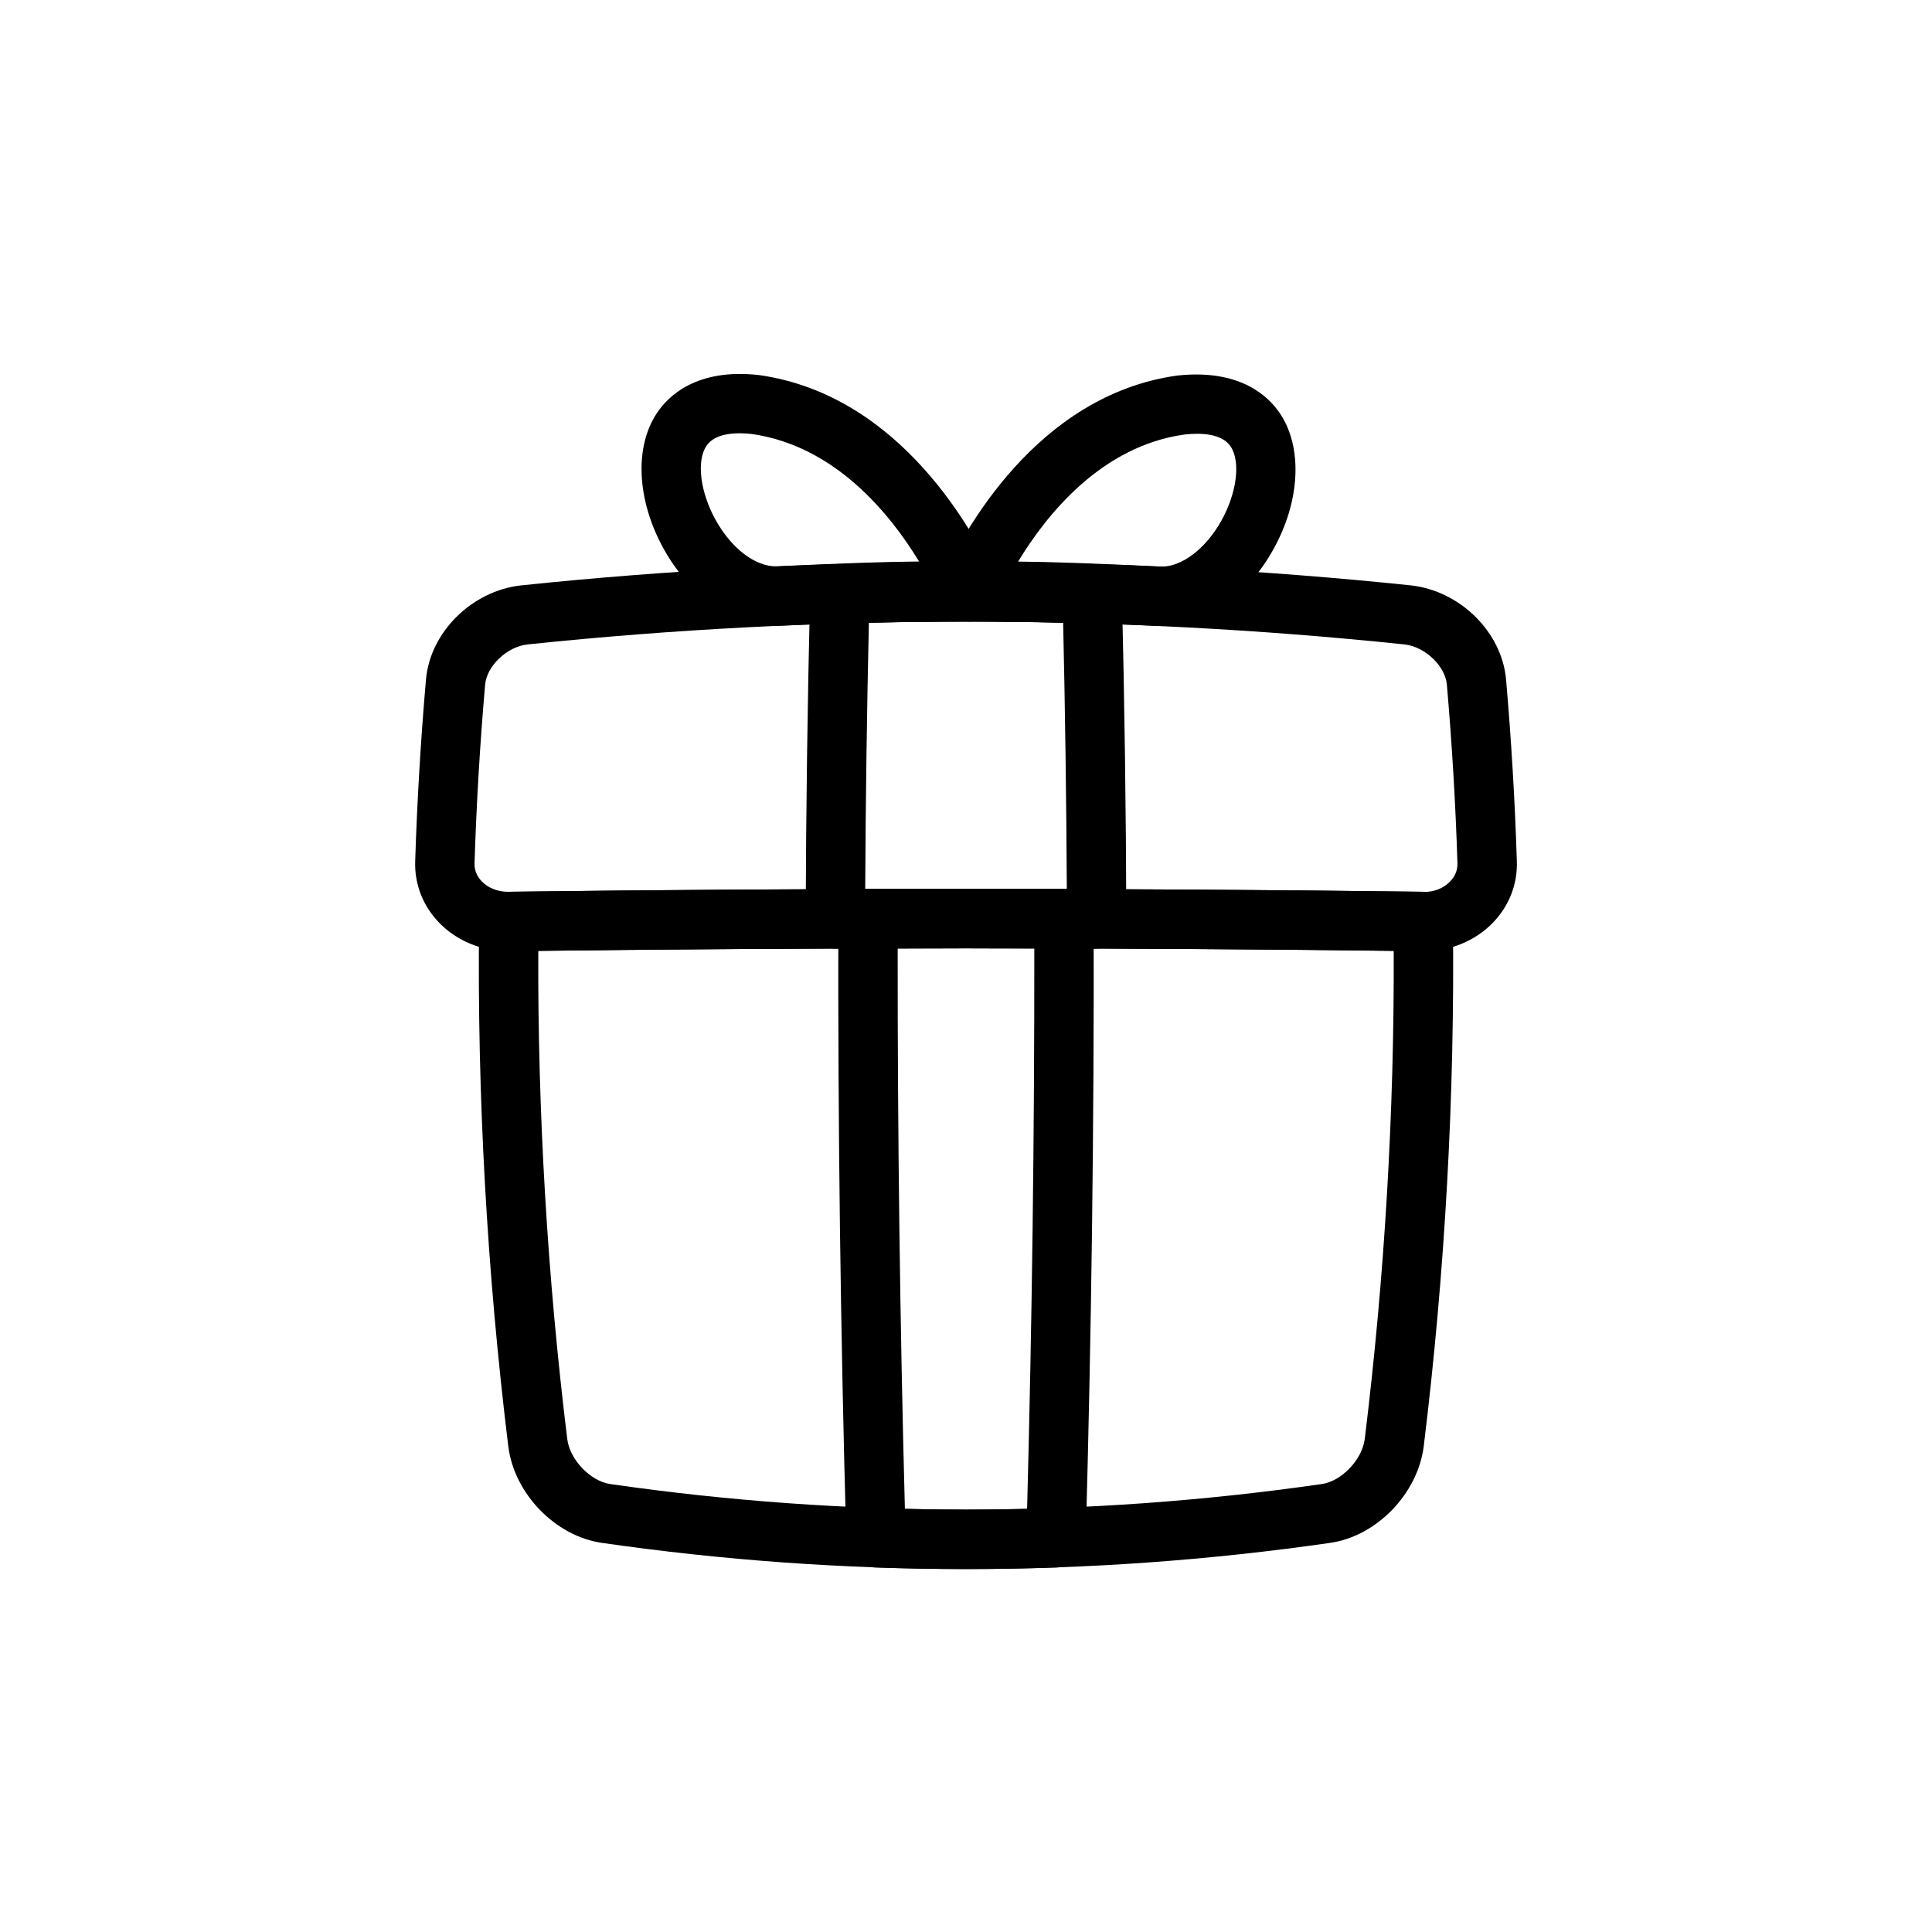 <?xml version="1.0" encoding="UTF-8"?>
<!-- The Best Svg Icon site in the world: iconSvg.co, Visit us! https://iconsvg.co -->
<svg fill="#000000" width="800px" height="800px" version="1.1" viewBox="144 144 512 512" xmlns="http://www.w3.org/2000/svg">
 <g>
  <path d="m399.99 559.8c-32.273 0-64.527-2.312-96.57-6.934-12.289-1.812-23.137-13.031-24.715-25.539-5.664-46.207-8.27-93.035-7.742-139.21 0.051-4.273 3.496-7.731 7.773-7.785 80.465-1.023 162.06-1.023 242.53 0 4.273 0.055 7.723 3.508 7.773 7.785 0.527 46.176-2.074 93.004-7.738 139.18-1.582 12.539-12.43 23.754-24.691 25.566-32.062 4.621-64.348 6.938-96.617 6.938zm-113.34-163.82c-0.164 42.984 2.414 86.477 7.68 129.4 0.688 5.438 6.106 11.129 11.363 11.902 62.574 9.027 126.04 9.031 188.64-0.004 5.231-0.773 10.648-6.461 11.34-11.93 5.262-42.895 7.84-86.383 7.676-129.37-75.254-0.895-151.45-0.895-226.7 0.004z"/>
  <path d="m521.34 396.08h-0.246c-80.352-1.02-161.81-1.02-242.15 0-0.086-0.012-0.188 0-0.273 0-6.945 0-13.574-2.719-18.219-7.477-4.344-4.445-6.621-10.246-6.422-16.34 0.504-15.961 1.469-32.18 2.859-48.191 1.117-12.582 12.207-23.527 25.242-24.941 78.227-8.176 157.52-8.172 235.72-0.004 13.066 1.418 24.152 12.367 25.273 24.926 1.391 16.031 2.356 32.254 2.859 48.219 0.199 6.086-2.078 11.891-6.422 16.332-4.652 4.758-11.281 7.477-18.223 7.477zm-242.5-7.871h0.078zm121.16-8.641c40.516 0 81.031 0.258 121.26 0.77 2.734 0.145 5.312-0.973 7.031-2.734 0.93-0.949 2.023-2.559 1.949-4.824-0.496-15.691-1.441-31.617-2.805-47.348-0.445-4.973-5.812-10.059-11.258-10.652-77.078-8.055-155.28-8.051-232.39 0.004-5.414 0.59-10.781 5.672-11.227 10.668-1.363 15.711-2.309 31.637-2.805 47.32-0.074 2.273 1.02 3.883 1.949 4.832 1.699 1.742 4.227 2.734 6.953 2.734h0.098c40.219-0.512 80.727-0.77 121.24-0.77z"/>
  <path d="m434.62 395.37h-0.027c-23.062-0.086-46.117-0.086-69.18 0h-0.027c-2.086 0-4.09-0.832-5.566-2.301-1.484-1.484-2.312-3.496-2.305-5.594 0.09-28.703 0.484-57.746 1.184-86.324 0.102-4.184 3.453-7.555 7.633-7.676 22.34-0.668 45.004-0.668 67.344 0 4.184 0.121 7.535 3.492 7.633 7.676 0.699 28.578 1.094 57.621 1.184 86.324 0.008 2.094-0.824 4.109-2.305 5.594-1.477 1.469-3.481 2.301-5.566 2.301zm-34.617-15.805c8.902 0 17.809 0.012 26.715 0.035-0.121-23.496-0.445-47.172-0.973-70.582-17.113-0.398-34.371-0.398-51.484 0-0.527 23.414-0.852 47.086-0.973 70.582 8.906-0.023 17.812-0.035 26.715-0.035z"/>
  <path d="m400 559.82c-8.066 0-16.137-0.141-24.148-0.43-4.148-0.148-7.469-3.496-7.582-7.648-1.523-54.465-2.231-109.74-2.106-164.3 0.012-4.332 3.516-7.84 7.852-7.852 17.32-0.047 34.648-0.047 51.969 0 4.336 0.012 7.84 3.519 7.852 7.852 0.121 54.555-0.586 109.83-2.106 164.3-0.117 4.152-3.438 7.5-7.582 7.648-8.016 0.289-16.082 0.43-24.148 0.43zm-16.195-15.938c10.77 0.262 21.617 0.262 32.387 0 1.309-49.297 1.949-99.195 1.91-148.57-12.07-0.023-24.141-0.023-36.207 0-0.039 49.371 0.602 99.27 1.91 148.57z"/>
  <path d="m349.57 309.83c-11.383 0-22.637-7.727-29.66-20.336-7.137-12.828-7.852-26.973-1.82-36.035 3.023-4.555 10.578-11.918 27.039-10.066 37.82 5.316 57.379 42.426 62.48 53.676l-0.008 0.004c1.039 1.902 1.262 4.191 0.539 6.312-0.988 2.902-3.574 4.965-6.625 5.289-0.324 0.035-0.637 0.039-0.973 0.031v0.012c-0.195-0.031-25.582-0.059-50.164 1.105-0.27 0.004-0.539 0.008-0.809 0.008zm-9.555-51.008c-3.43 0-7.066 0.727-8.816 3.359-2.672 4.012-1.633 12.277 2.473 19.652 4.242 7.621 10.582 12.348 16.082 12.25 17.73-0.84 29.684-1.219 37.812-1.277-7.809-12.852-22.41-30.707-44.402-33.801-0.988-0.105-2.055-0.184-3.148-0.184z"/>
  <path d="m451.93 309.9c-0.27 0-0.539-0.004-0.809-0.012-23.027-1.125-47.77-1.25-50.293-1.176v-0.012c-0.309 0.012-0.602 0.004-0.895-0.023-3.066-0.301-5.68-2.356-6.684-5.269-0.715-2.074-0.523-4.312 0.453-6.195 5.332-11.715 24.859-48.5 62.281-53.688 16.73-1.816 24.254 5.559 27.277 10.121 6.023 9.082 5.301 23.219-1.844 36.016-7.004 12.555-18.238 20.238-29.488 20.238zm-38.125-17.074c8.148 0.066 20.133 0.461 37.961 1.328 5.324 0.082 11.68-4.598 15.91-12.164 4.102-7.352 5.144-15.613 2.473-19.641-2.32-3.5-7.926-3.676-12.223-3.199-21.809 3.019-36.336 20.844-44.121 33.676z"/>
 </g>
</svg>